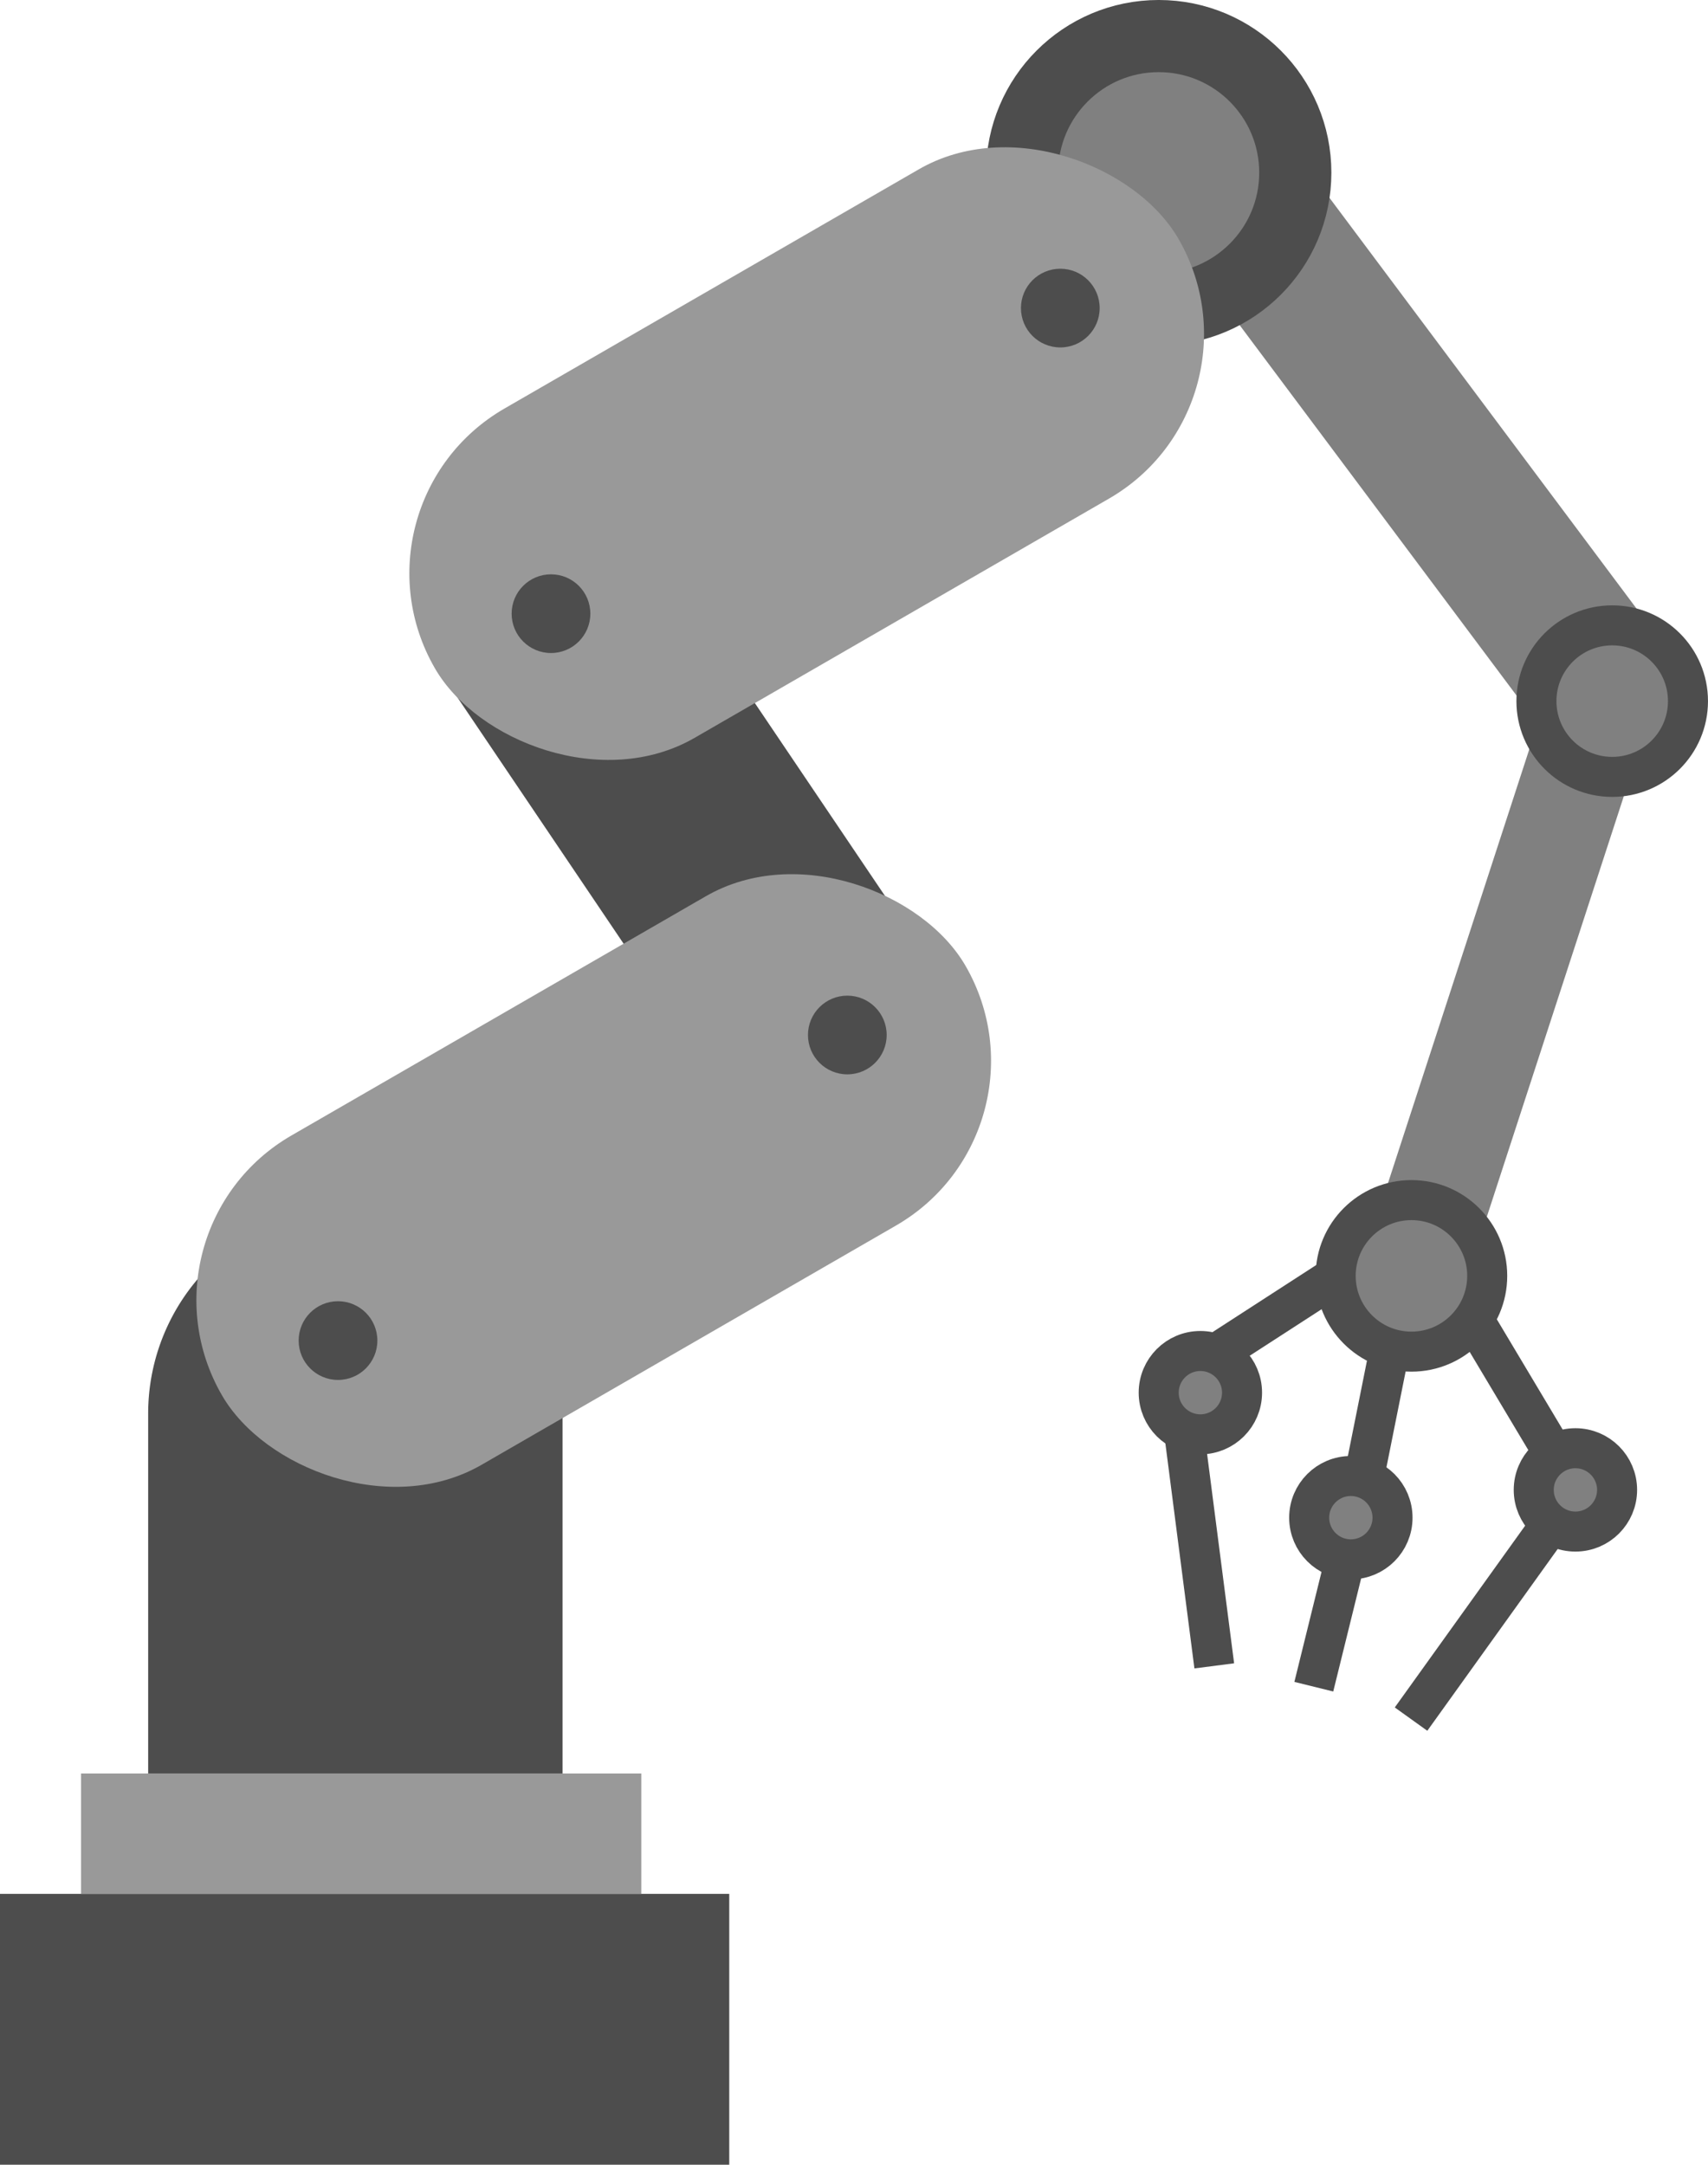<svg xmlns="http://www.w3.org/2000/svg" viewBox="0 0 737.77 935.08"><defs><style>.a{fill:#4d4d4d;}.b{fill:#999;}.c,.d,.e{fill:gray;}.d,.e,.f{stroke:#4d4d4d;stroke-miterlimit:10;}.d{stroke-width:31.17px;}.e,.f{stroke-width:17.29px;}.f{fill:none;}</style></defs><rect class="a" y="818.08" width="315" height="117"/><rect class="b" x="35" y="766.08" width="242" height="52"/><path class="a" d="M153.5,521.08h0a89.5,89.5,0,0,1,89.5,89.5v155.5a0,0,0,0,1,0,0H64a0,0,0,0,1,0,0V610.58A89.5,89.5,0,0,1,153.5,521.08Z"/><rect class="a" x="591" y="295" width="105" height="245" transform="matrix(0.83, -0.56, 0.56, 0.83, -459.36, 385.56)"/><rect class="b" x="407" y="477.72" width="370.91" height="164.26" rx="82.13" transform="translate(-536.55 321.32) rotate(-30)"/><circle class="a" cx="146" cy="579.08" r="17"/><circle class="a" cx="366" cy="447.08" r="17"/><rect class="c" x="904.32" y="74.53" width="64" height="298.2" transform="translate(-283.48 555.3) rotate(-36.78)"/><rect class="c" x="963.16" y="346.82" width="45.1" height="265.73" transform="translate(-138.96 -331.62) rotate(18.04)"/><circle class="d" cx="500.5" cy="74.58" r="59"/><rect class="b" x="499" y="163.72" width="370.91" height="164.26" rx="82.13" transform="translate(-367.23 325.25) rotate(-30)"/><circle class="a" cx="238" cy="265.08" r="17"/><circle class="a" cx="458" cy="133.08" r="17"/><circle class="e" cx="696.39" cy="302.86" r="32.73"/><circle class="e" cx="609.67" cy="551.13" r="32.73"/><polyline class="f" points="576.5 551.59 508.5 595.59 524.5 719.59"/><polyline class="f" points="600.33 582.5 586.5 651.59 567.5 728.59"/><polyline class="f" points="636.48 569.88 680.5 643.59 609.5 742.59"/><circle class="e" cx="518.5" cy="601.58" r="18"/><circle class="e" cx="583.5" cy="655.58" r="18"/><circle class="e" cx="680.5" cy="643.58" r="18"/></svg>